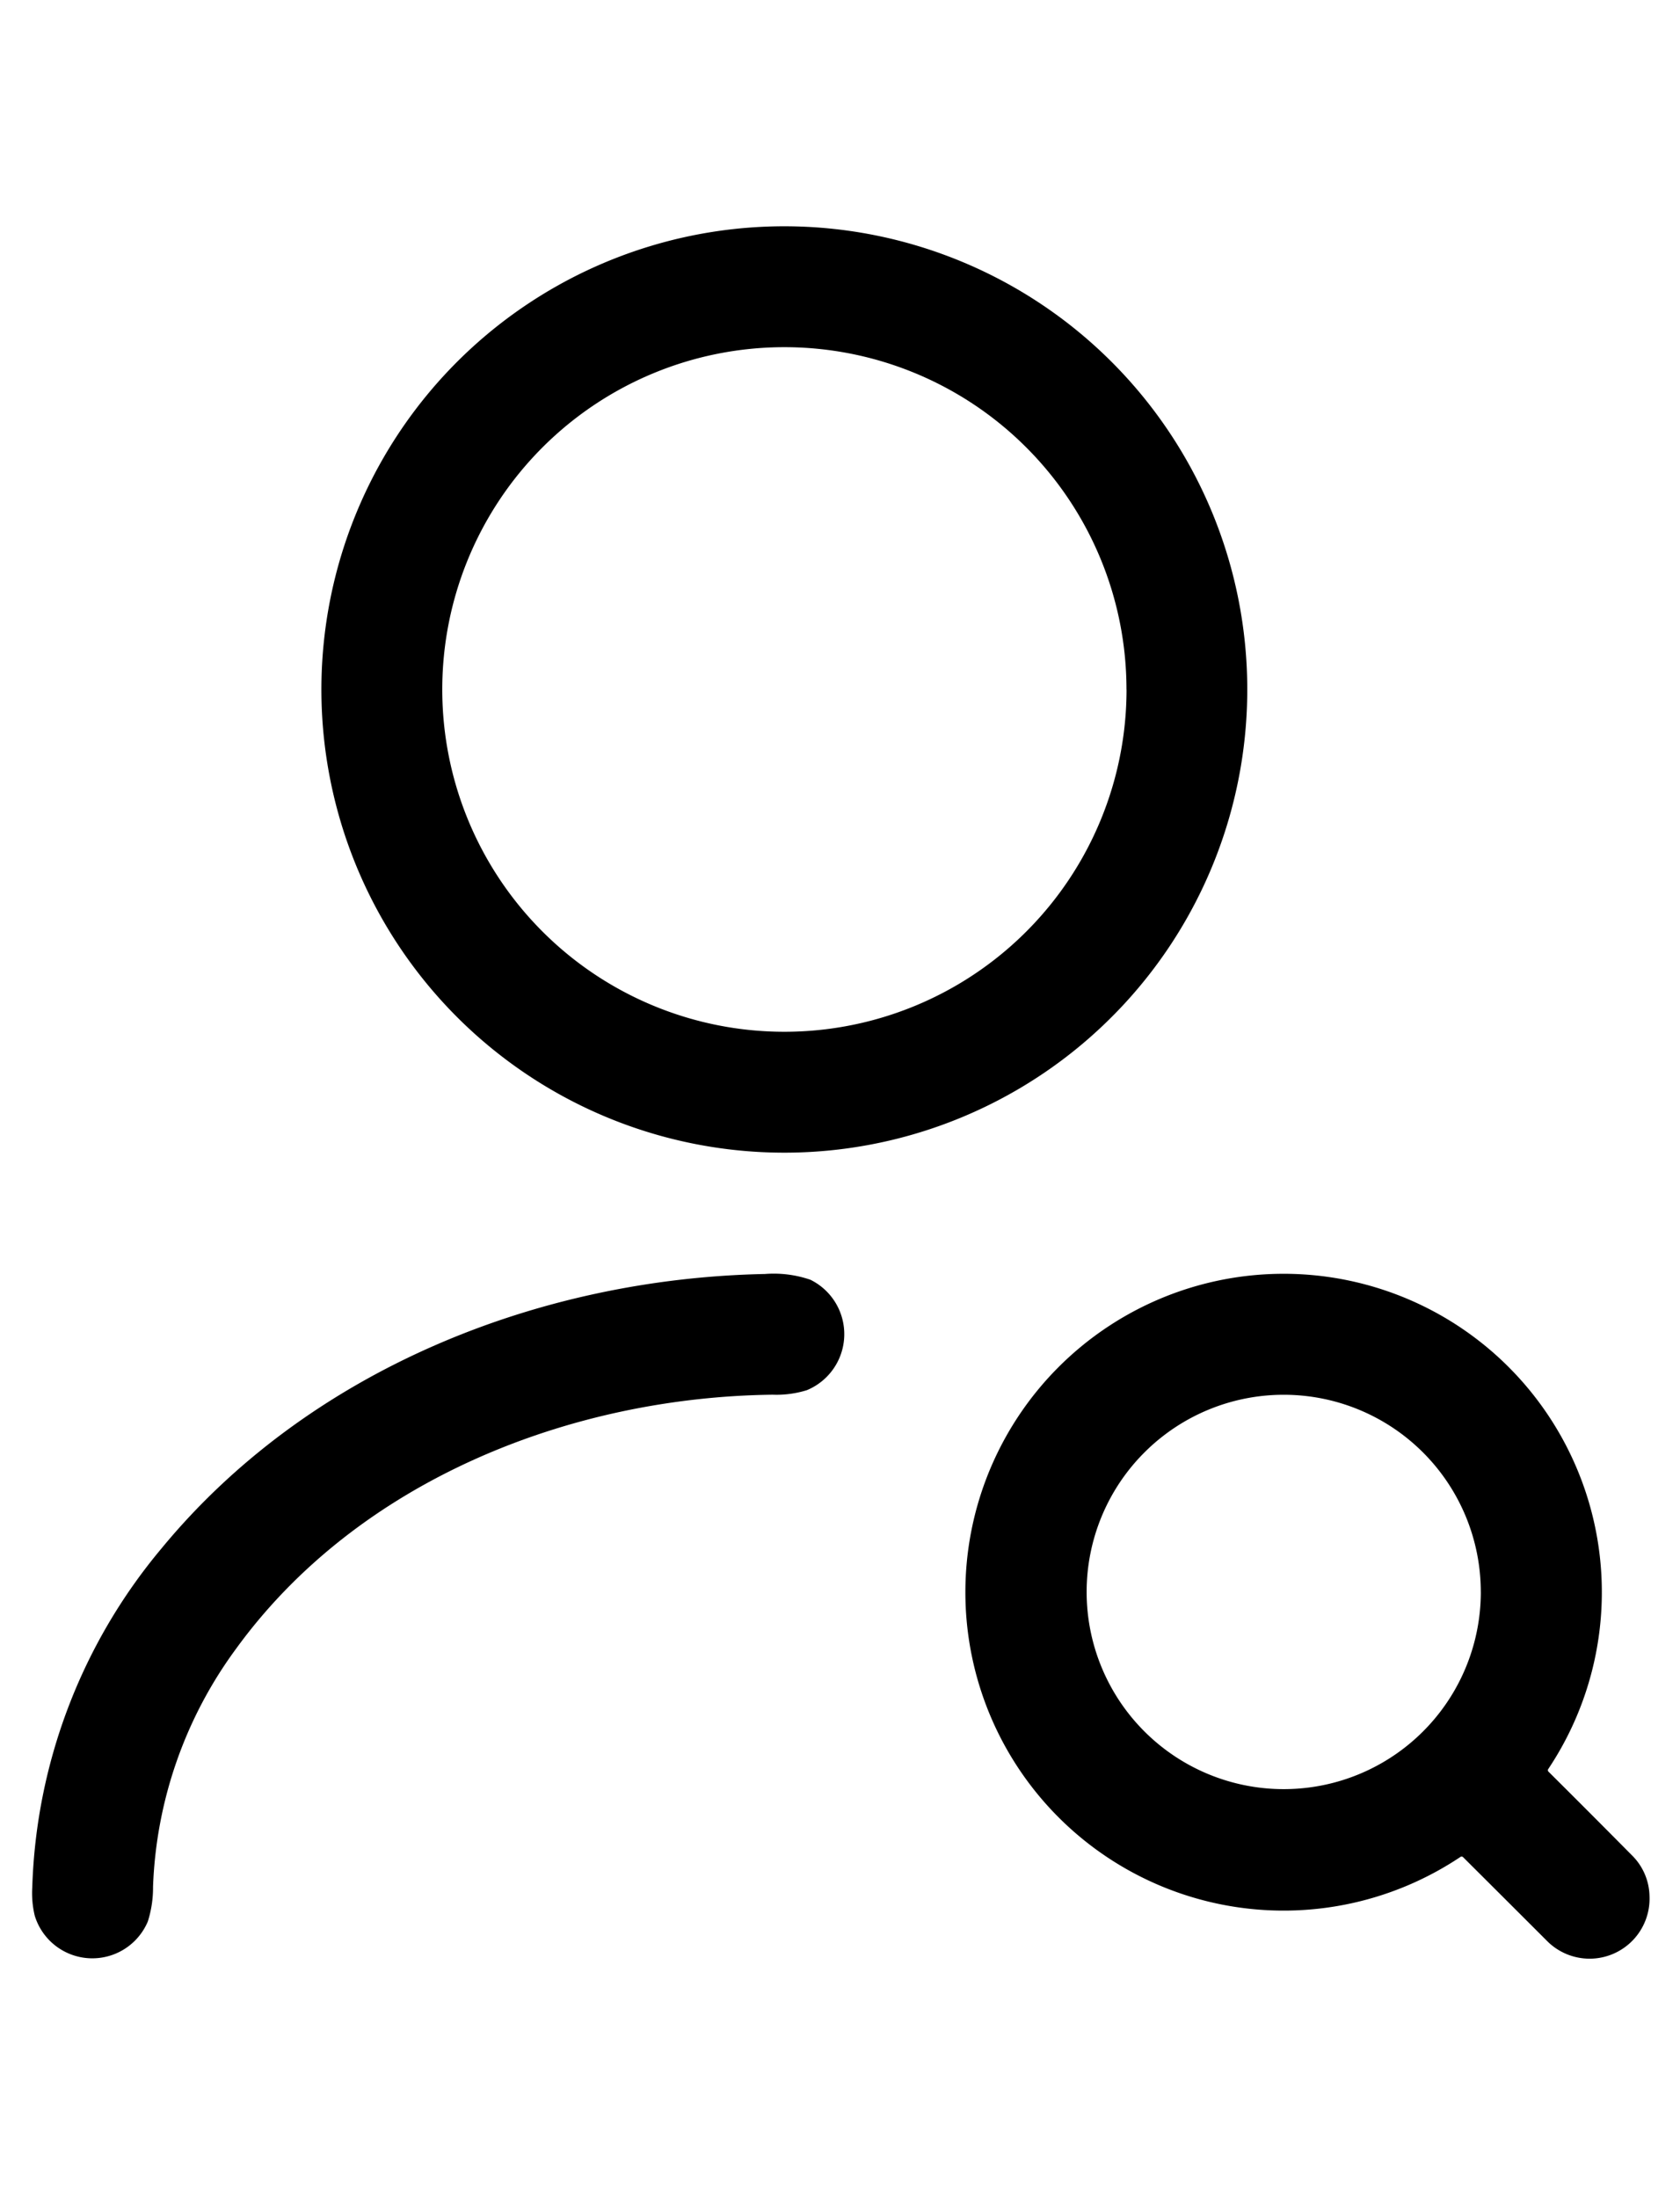 <svg xmlns="http://www.w3.org/2000/svg" width="52" height="68"><defs><clipPath id="a"><path data-name="長方形 372" transform="translate(1100 186)" fill="#fff" stroke="#707070" d="M0 0h52v68H0z"/></clipPath></defs><g data-name="マスクグループ 1" transform="translate(-1100 -186)" clip-path="url(#a)"><path data-name="パス 28" d="M1138.606 207.329A14.329 14.329 0 111124.278 193a14.329 14.329 0 0114.328 14.329zm-3.739 0a10.589 10.589 0 10-10.589 10.589 10.589 10.589 0 0010.591-10.589z"/><path data-name="パス 29" d="M1123.913 229.145c-6.253.076-12.828 2.646-16.617 7.874a13.208 13.208 0 00-2.559 7.347 3.471 3.471 0 01-.161 1.074 1.864 1.864 0 01-3.5-.176 2.978 2.978 0 01-.077-.882 17.129 17.129 0 013.984-10.462c4.546-5.527 11.669-8.369 18.694-8.509a3.492 3.492 0 011.406.178 1.875 1.875 0 01-.111 3.417 3.184 3.184 0 01-1.059.139z"/><path data-name="パス 30" d="M1145.2 243.447a9.85 9.85 0 112.725-2.726.064.064 0 00.009.09q1.3 1.292 2.58 2.585a1.817 1.817 0 01.542 1.261 1.856 1.856 0 01-3.18 1.378q-1.29-1.289-2.584-2.577a.067.067 0 00-.092-.011zm.634-8.2a6.1 6.1 0 10-6.1 6.1 6.1 6.1 0 006.101-6.1z"/></g></svg>